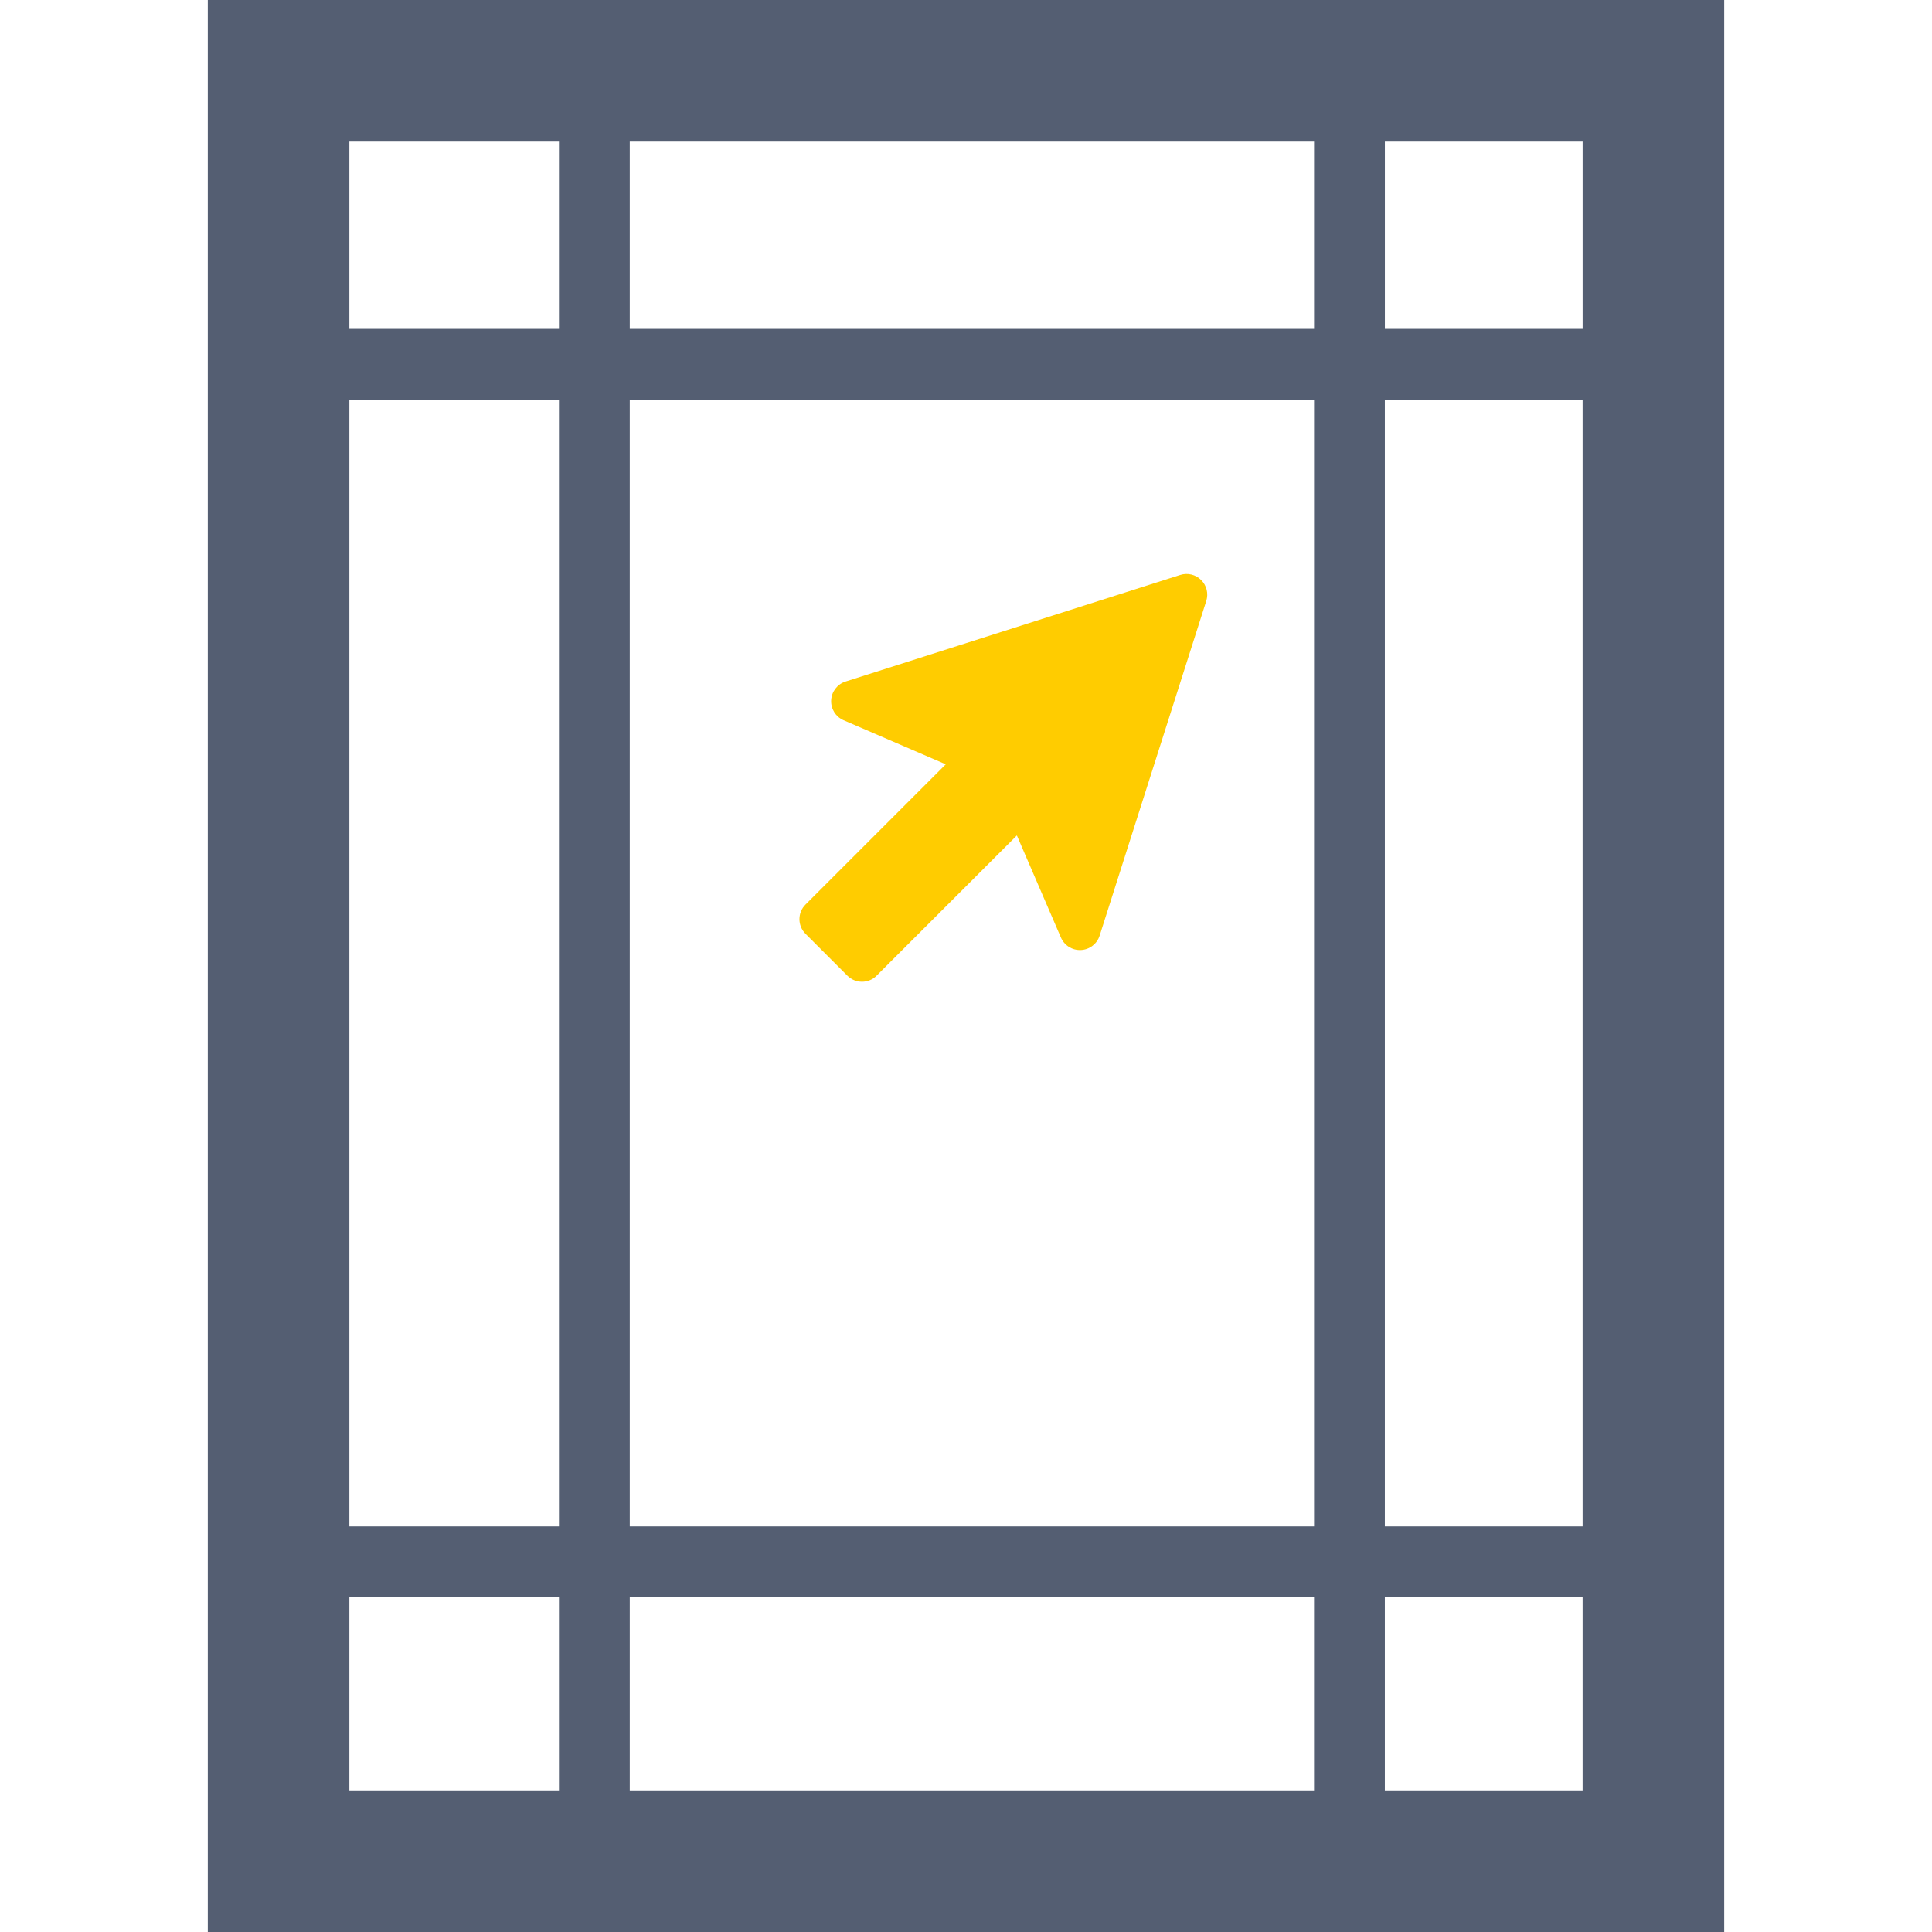 <?xml version="1.0" encoding="UTF-8"?>
<svg xmlns="http://www.w3.org/2000/svg" width="110" height="110" viewBox="0 0 110 110" fill="none">
  <path d="M11.831 0V18.724V22.755V86.909V90.94V110H98.169V0H11.831ZM90.108 18.724H78.849V8.061H90.108V18.724ZM35.855 86.909V22.755H74.817V86.909H35.855ZM74.816 90.94V101.939H35.855V90.94H74.816ZM35.855 18.724V8.061H74.817V18.724H35.855ZM78.847 22.755H90.107V86.909H78.847V22.755ZM19.892 8.061H31.824V18.724H19.892V8.061ZM19.892 22.755H31.824V86.909H19.892V22.755ZM19.892 90.94H31.824V101.939H19.892V90.94ZM78.847 101.939V90.94H90.107V101.939H78.847Z" fill="#545E72"></path>
  <path d="M48.246 55.551C48.466 55.773 48.766 55.896 49.079 55.896C49.391 55.896 49.691 55.773 49.911 55.551L57.896 47.567L60.405 53.381C60.6 53.832 61.054 54.115 61.545 54.091C62.036 54.067 62.46 53.74 62.609 53.272L68.68 34.214C68.813 33.794 68.701 33.335 68.389 33.024C68.078 32.713 67.619 32.601 67.199 32.734L48.142 38.804C47.673 38.954 47.347 39.378 47.323 39.869C47.298 40.36 47.581 40.814 48.033 41.008L53.847 43.517L45.862 51.502C45.402 51.962 45.402 52.707 45.862 53.167L48.246 55.551Z" fill="#FFCC00"></path>
</svg>
